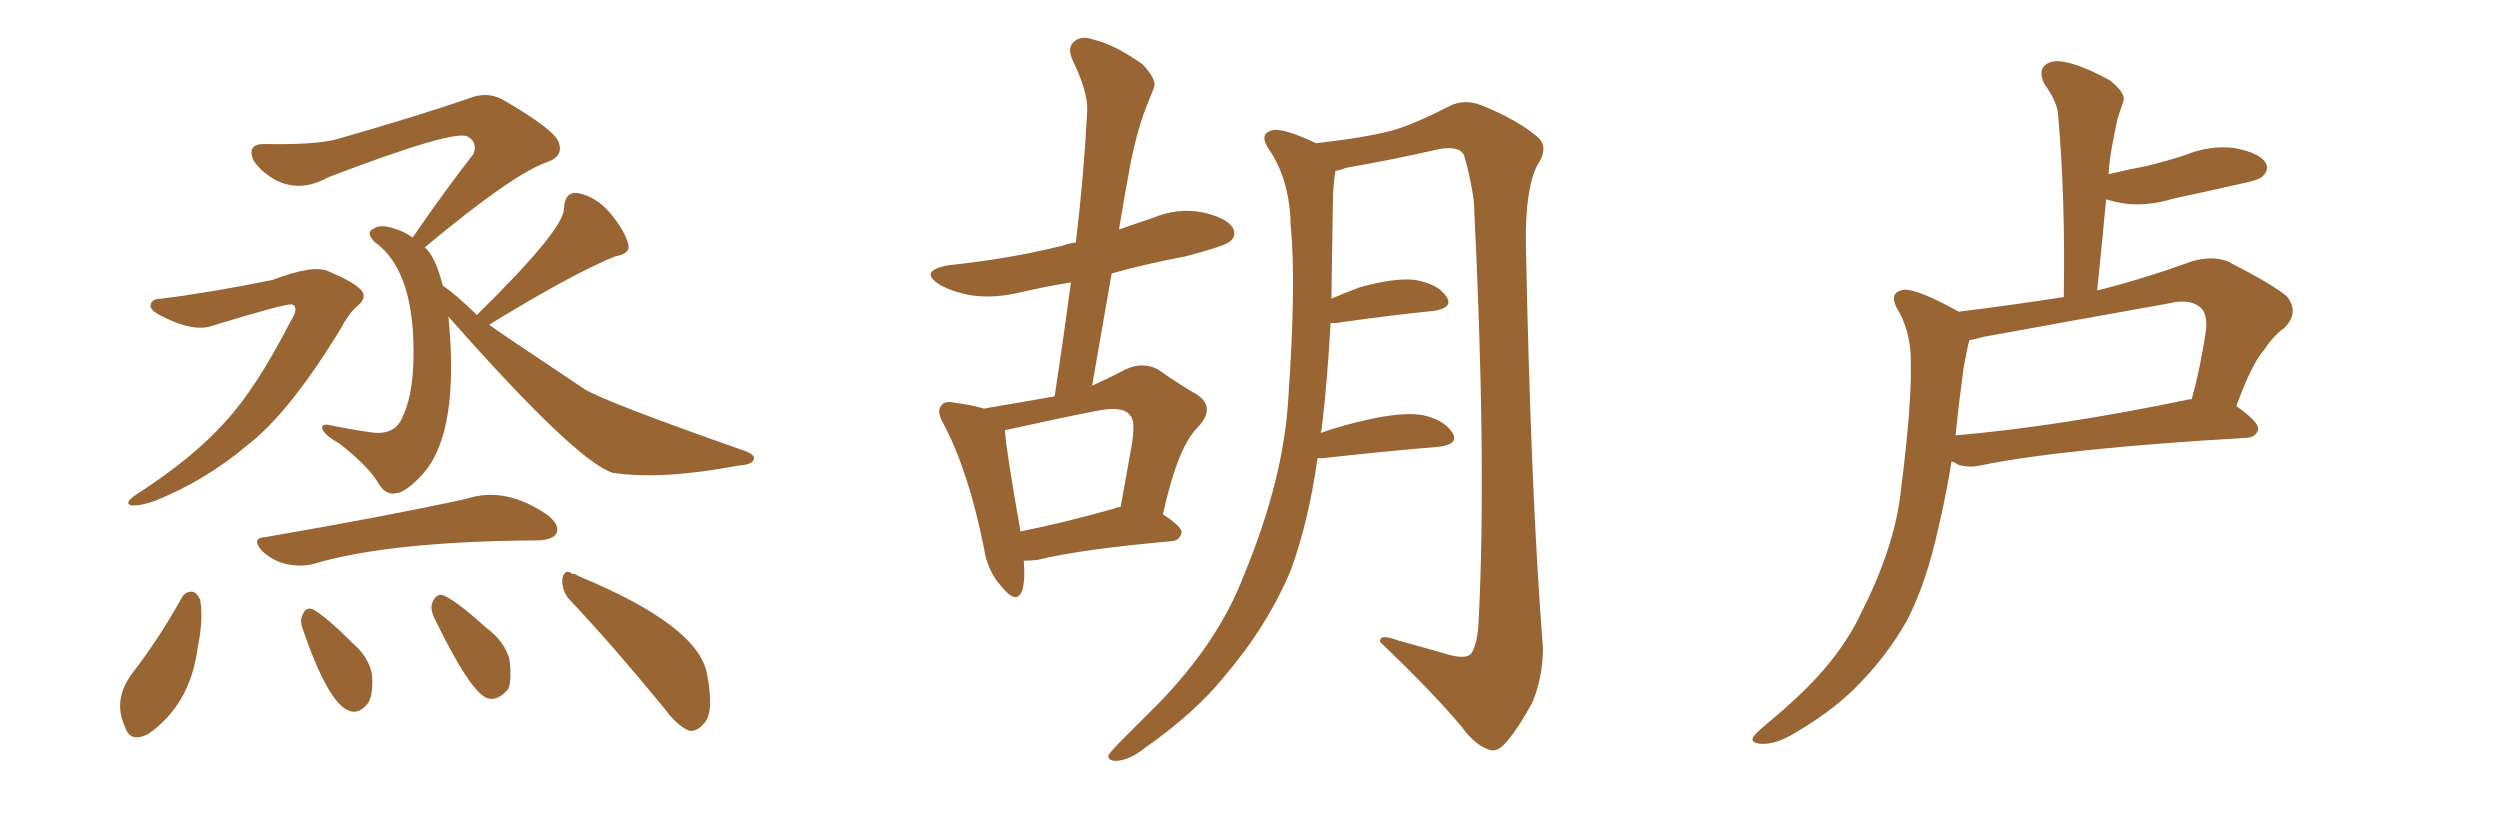 <svg xmlns="http://www.w3.org/2000/svg" xmlns:xlink="http://www.w3.org/1999/xlink" width="450" height="150"><path fill="#996633" padding="10" d="M29.00 53.76L29.00 53.76Q37.50 52.73 49.07 50.39L49.07 50.39Q56.69 47.46 59.33 48.93L59.33 48.93Q64.16 50.98 65.19 52.44L65.19 52.44Q66.06 53.76 64.16 55.22L64.16 55.22Q62.70 56.54 61.23 59.33L61.23 59.33Q52.00 74.41 44.53 80.13L44.53 80.13Q36.91 86.57 27.69 90.23L27.69 90.23Q25.05 91.11 23.58 90.97L23.58 90.97Q22.27 90.53 24.46 89.06L24.46 89.06Q34.72 82.47 40.58 75.88L40.58 75.88Q46.14 69.87 52.29 57.86L52.29 57.86Q53.91 55.37 52.59 54.79L52.59 54.79Q51.27 54.64 38.38 58.59L38.38 58.59Q34.86 59.91 29.00 56.84L29.00 56.84Q26.95 55.81 27.10 54.93L27.10 54.93Q27.25 53.76 29.00 53.76ZM85.84 56.69L85.84 56.69Q101.66 41.16 101.51 37.50L101.51 37.50Q101.66 34.57 103.86 34.72L103.86 34.72Q107.23 35.30 109.86 38.38L109.86 38.38Q112.50 41.60 113.09 43.95L113.09 43.95Q113.53 45.70 110.74 46.14L110.74 46.14Q103.13 49.22 88.04 58.45L88.04 58.45Q89.36 59.47 105.18 70.02L105.18 70.02Q108.98 72.36 134.03 81.15L134.03 81.15Q136.08 81.88 135.64 82.76L135.64 82.76Q135.35 83.64 133.01 83.79L133.01 83.79Q119.09 86.43 110.30 85.11L110.30 85.11Q103.71 83.06 80.71 56.98L80.71 56.98Q82.76 77.78 76.17 85.25L76.17 85.25Q73.10 88.62 71.34 88.77L71.34 88.77Q69.43 89.21 68.12 87.01L68.12 87.01Q66.36 83.94 61.08 79.83L61.08 79.83Q58.74 78.52 58.15 77.49L58.15 77.49Q57.57 76.32 59.03 76.46L59.03 76.46Q62.55 77.20 66.50 77.78L66.50 77.78Q70.90 78.52 72.36 75.29L72.36 75.29Q74.27 71.34 74.41 65.04L74.41 65.04Q74.85 48.78 67.38 43.51L67.38 43.51Q65.77 41.75 67.24 41.16L67.24 41.16Q68.41 40.28 71.04 41.16L71.04 41.16Q72.95 41.75 74.27 42.77L74.27 42.77Q79.98 34.42 85.25 27.69L85.25 27.69Q85.99 25.63 84.23 24.61L84.23 24.61Q82.03 23.14 59.03 31.93L59.03 31.93Q54.05 34.72 49.51 32.37L49.51 32.37Q46.58 30.62 45.56 28.71L45.56 28.71Q44.38 25.78 47.90 25.93L47.90 25.93Q56.98 26.07 60.64 25.05L60.64 25.05Q75 20.95 84.38 17.72L84.38 17.72Q87.60 16.41 90.38 17.87L90.38 17.87Q100.05 23.44 100.63 25.78L100.63 25.78Q101.37 28.13 98.58 29.15L98.58 29.15Q92.43 31.20 76.46 44.53L76.46 44.53Q78.37 46.14 79.69 51.42L79.69 51.42Q81.74 52.73 85.84 56.69ZM47.75 96.68L47.75 96.68Q69.87 92.87 83.94 89.79L83.94 89.79Q90.97 87.45 98.58 92.72L98.58 92.72Q100.78 94.48 100.20 95.95L100.20 95.95Q99.61 97.12 96.97 97.27L96.97 97.27Q70.17 97.41 56.40 101.51L56.40 101.51Q54.20 102.10 51.42 101.51L51.42 101.51Q49.07 100.93 47.17 99.17L47.17 99.17Q45.12 96.83 47.75 96.68ZM32.67 107.67L32.67 107.67Q33.25 106.49 34.57 106.49L34.57 106.49Q35.45 106.64 36.04 107.96L36.04 107.96Q36.62 111.62 35.60 116.46L35.60 116.46Q34.28 126.86 26.66 132.13L26.66 132.13Q23.44 133.74 22.56 130.96L22.56 130.96Q20.21 126.12 23.73 121.29L23.73 121.29Q28.71 114.84 32.67 107.67ZM54.49 113.23L54.49 113.23Q53.91 111.62 54.49 110.60L54.49 110.60Q55.08 109.13 56.40 109.72L56.40 109.72Q58.74 111.04 63.28 115.58L63.28 115.58Q66.36 118.21 66.94 121.29L66.94 121.29Q67.24 124.66 66.36 126.42L66.36 126.42Q64.60 128.76 62.70 127.88L62.70 127.88Q59.03 126.42 54.49 113.23ZM78.08 111.04L78.08 111.04Q77.34 109.28 77.93 108.25L77.93 108.25Q78.66 106.64 79.98 107.23L79.98 107.23Q82.47 108.40 87.45 112.94L87.45 112.94Q90.82 115.43 91.70 118.65L91.70 118.65Q92.14 122.02 91.55 123.93L91.55 123.93Q89.65 126.27 87.74 125.68L87.74 125.68Q84.67 124.66 78.08 111.04ZM102.54 107.96L102.54 107.96L102.54 107.96Q101.07 106.35 101.22 104.15L101.22 104.15Q101.66 102.25 102.98 103.27L102.98 103.27Q103.56 103.27 104.15 103.71L104.15 103.71Q125.83 112.65 127.29 121.44L127.29 121.44Q128.61 128.32 126.71 130.22L126.71 130.22Q125.54 131.69 124.07 131.54L124.07 131.54Q121.88 130.66 119.53 127.44L119.53 127.44Q110.16 116.02 102.54 107.96ZM184.28 100.93L184.28 100.93Q184.57 104.44 183.98 106.35L183.98 106.35Q182.96 108.98 180.18 105.47L180.18 105.47Q177.69 102.69 177.10 98.58L177.10 98.58Q174.32 84.81 169.92 76.46L169.92 76.46Q168.46 73.97 169.48 72.95L169.48 72.95Q170.07 72.07 171.97 72.51L171.97 72.51Q175.20 72.95 177.10 73.54L177.10 73.54Q184.13 72.36 189.84 71.34L189.84 71.34Q191.46 60.64 192.77 50.83L192.77 50.83Q188.23 51.56 183.84 52.59L183.84 52.59Q179.00 53.76 174.90 53.17L174.90 53.17Q171.53 52.59 169.19 51.27L169.19 51.27Q165.23 48.78 170.65 47.75L170.65 47.75Q181.79 46.58 191.16 44.24L191.16 44.24Q192.33 43.80 193.65 43.65L193.65 43.65Q195.12 31.35 195.70 19.92L195.70 19.92Q195.85 16.55 193.07 10.84L193.07 10.84Q192.04 8.50 193.36 7.47L193.36 7.47Q194.68 6.30 197.02 7.18L197.02 7.18Q200.68 8.06 205.66 11.57L205.66 11.57Q208.30 14.36 207.71 15.82L207.71 15.82Q206.84 17.87 205.81 20.65L205.81 20.65Q204.64 23.88 203.61 28.86L203.61 28.86Q202.44 35.01 201.42 41.31L201.42 41.31Q204.35 40.28 207.42 39.26L207.42 39.26Q211.96 37.35 216.50 38.23L216.50 38.23Q220.90 39.26 221.92 41.02L221.92 41.02Q222.66 42.48 221.34 43.51L221.34 43.51Q220.17 44.38 213.43 46.14L213.43 46.14Q206.40 47.46 200.10 49.22L200.10 49.22Q198.34 59.18 196.58 69.43L196.58 69.43Q199.80 67.97 202.59 66.50L202.59 66.50Q205.66 65.04 208.45 66.50L208.45 66.50Q212.40 69.29 215.48 71.04L215.48 71.04Q218.99 73.39 215.48 77.05L215.48 77.05Q211.96 80.57 209.33 92.58L209.33 92.58Q212.70 94.78 212.70 95.80L212.70 95.80Q212.40 97.27 210.94 97.41L210.94 97.41Q194.38 98.88 186.77 100.78L186.77 100.78Q185.30 100.93 184.28 100.93ZM200.54 91.55L200.54 91.55Q201.12 91.26 201.71 91.26L201.71 91.26Q202.73 85.55 203.61 80.71L203.61 80.71Q204.49 75.73 203.47 74.85L203.47 74.85Q202.29 72.95 197.31 73.97L197.31 73.97Q189.84 75.44 181.35 77.34L181.35 77.34Q180.91 77.34 180.91 77.49L180.91 77.49Q180.76 77.49 180.91 77.64L180.91 77.64Q181.05 80.71 183.69 95.65L183.69 95.65Q191.16 94.19 200.54 91.55ZM237.16 82.47L237.16 82.47L237.16 82.47Q235.55 93.90 232.32 102.69L232.32 102.69Q228.08 112.79 220.17 122.02L220.17 122.02Q215.04 128.32 206.10 134.62L206.10 134.62Q203.32 136.82 200.98 136.96L200.98 136.96Q199.37 136.96 199.51 135.94L199.51 135.94Q200.10 135.06 202.00 133.15L202.00 133.15Q204.93 130.22 208.45 126.71L208.45 126.71Q219.29 115.58 223.83 103.71L223.83 103.71Q231.01 86.43 231.88 71.92L231.88 71.92Q233.35 50.83 232.32 40.58L232.32 40.58Q232.18 32.67 228.66 27.25L228.66 27.25Q226.32 24.02 229.10 23.44L229.10 23.44Q231.01 23.00 236.87 25.78L236.87 25.78Q245.95 24.76 250.78 23.44L250.78 23.44Q254.74 22.27 261.04 19.04L261.04 19.04Q263.67 17.72 266.89 19.04L266.89 19.04Q273.05 21.53 276.71 24.61L276.71 24.61Q278.91 26.51 276.71 29.74L276.71 29.74Q274.51 34.13 274.66 43.95L274.66 43.95Q275.54 88.92 277.73 116.60L277.73 116.60Q277.73 121.88 275.83 126.42L275.83 126.42Q273.05 131.54 270.85 133.89L270.85 133.89Q269.38 135.50 267.92 134.91L267.92 134.91Q265.43 134.03 263.09 130.81L263.09 130.81Q257.81 124.51 248.44 115.58L248.44 115.58Q248.14 113.96 251.66 115.28L251.66 115.28Q256.49 116.60 261.04 117.92L261.04 117.92Q263.96 118.65 264.84 117.63L264.84 117.63Q266.02 115.72 266.16 111.62L266.16 111.62Q267.63 83.06 265.28 36.04L265.28 36.04Q264.55 31.20 263.53 27.98L263.53 27.98Q262.79 26.22 259.13 26.81L259.13 26.81Q250.93 28.71 242.43 30.18L242.43 30.18Q241.26 30.62 240.38 30.76L240.38 30.76Q240.09 32.37 239.94 35.16L239.94 35.16Q239.79 44.97 239.65 53.76L239.65 53.76Q241.99 52.73 244.78 51.71L244.78 51.71Q251.07 49.95 254.74 50.39L254.74 50.39Q258.84 51.12 260.30 53.32L260.30 53.32Q261.77 55.37 258.11 55.96L258.11 55.96Q250.63 56.69 240.38 58.15L240.38 58.15Q239.65 58.15 239.50 58.15L239.50 58.15Q238.92 68.85 237.89 77.34L237.89 77.34Q237.74 77.49 237.74 77.93L237.74 77.93Q241.41 76.61 245.95 75.59L245.95 75.59Q252.39 74.12 256.05 74.71L256.05 74.71Q260.01 75.59 261.47 77.93L261.47 77.93Q262.65 79.98 258.98 80.42L258.98 80.42Q250.05 81.15 238.04 82.47L238.04 82.47Q237.30 82.47 237.16 82.47ZM352.59 56.10L352.59 56.10Q362.11 54.93 371.48 53.47L371.48 53.47Q371.78 35.74 370.46 20.65L370.46 20.65Q370.31 18.31 367.97 15.09L367.97 15.09Q366.94 12.89 367.97 11.87L367.97 11.87Q369.14 10.69 371.48 11.13L371.48 11.13Q374.85 11.72 379.83 14.50L379.83 14.50Q382.76 16.85 382.18 18.31L382.18 18.31Q381.74 19.63 381.15 21.39L381.15 21.39Q380.71 23.44 380.13 26.51L380.13 26.51Q379.69 29.00 379.54 31.35L379.54 31.35Q383.20 30.47 386.43 29.88L386.43 29.88Q389.94 29.00 393.16 27.98L393.16 27.98Q397.71 26.07 402.25 26.66L402.25 26.66Q406.79 27.54 407.81 29.30L407.81 29.30Q408.54 30.47 407.23 31.79L407.23 31.79Q406.64 32.37 403.86 32.96L403.86 32.96Q397.41 34.42 391.26 35.74L391.26 35.74Q386.43 37.21 382.32 36.62L382.32 36.62Q380.57 36.33 379.10 35.89L379.10 35.89Q378.37 43.80 377.49 52.29L377.49 52.29Q385.69 50.24 394.63 47.02L394.63 47.02Q398.14 46.00 400.93 47.02L400.93 47.02Q408.98 51.12 411.62 53.32L411.62 53.32Q413.96 56.25 411.18 59.03L411.18 59.03Q409.28 60.35 407.52 62.99L407.52 62.99Q405.32 65.48 402.54 73.10L402.54 73.10Q406.49 75.88 406.49 77.20L406.49 77.20Q406.20 78.66 404.44 78.81L404.44 78.81Q371.48 80.71 356.40 83.79L356.40 83.79Q354.35 84.23 352.44 83.64L352.44 83.64Q351.86 83.20 351.27 83.06L351.27 83.06Q350.24 89.50 348.93 94.92L348.93 94.92Q346.73 105.03 343.21 111.77L343.21 111.77Q339.40 118.51 333.54 124.22L333.54 124.22Q329.30 128.32 323.00 131.98L323.00 131.98Q319.63 134.03 316.99 133.89L316.99 133.89Q315.09 133.74 315.53 132.71L315.53 132.71Q316.11 131.84 318.46 129.93L318.46 129.93Q320.95 127.88 323.29 125.68L323.29 125.68Q331.49 118.07 335.16 110.01L335.16 110.01Q341.16 98.14 342.19 88.04L342.19 88.04Q344.09 72.95 343.95 65.77L343.95 65.77Q344.09 60.35 341.89 56.25L341.89 56.25Q339.55 52.59 342.77 52.15L342.77 52.15Q345.12 52.00 352.59 56.10ZM353.47 66.06L353.47 66.06L353.47 66.06Q352.59 72.51 352.00 78.37L352.00 78.37Q370.61 76.76 393.90 71.92L393.90 71.92Q394.34 71.78 394.48 71.92L394.48 71.92Q396.09 66.21 397.12 59.18L397.12 59.18Q397.27 56.54 396.24 55.52L396.24 55.52Q394.34 53.61 390.23 54.64L390.23 54.64Q373.83 57.57 356.98 60.64L356.98 60.64Q355.52 61.08 354.49 61.23L354.49 61.23Q354.05 62.84 353.47 66.06Z"/></svg>
